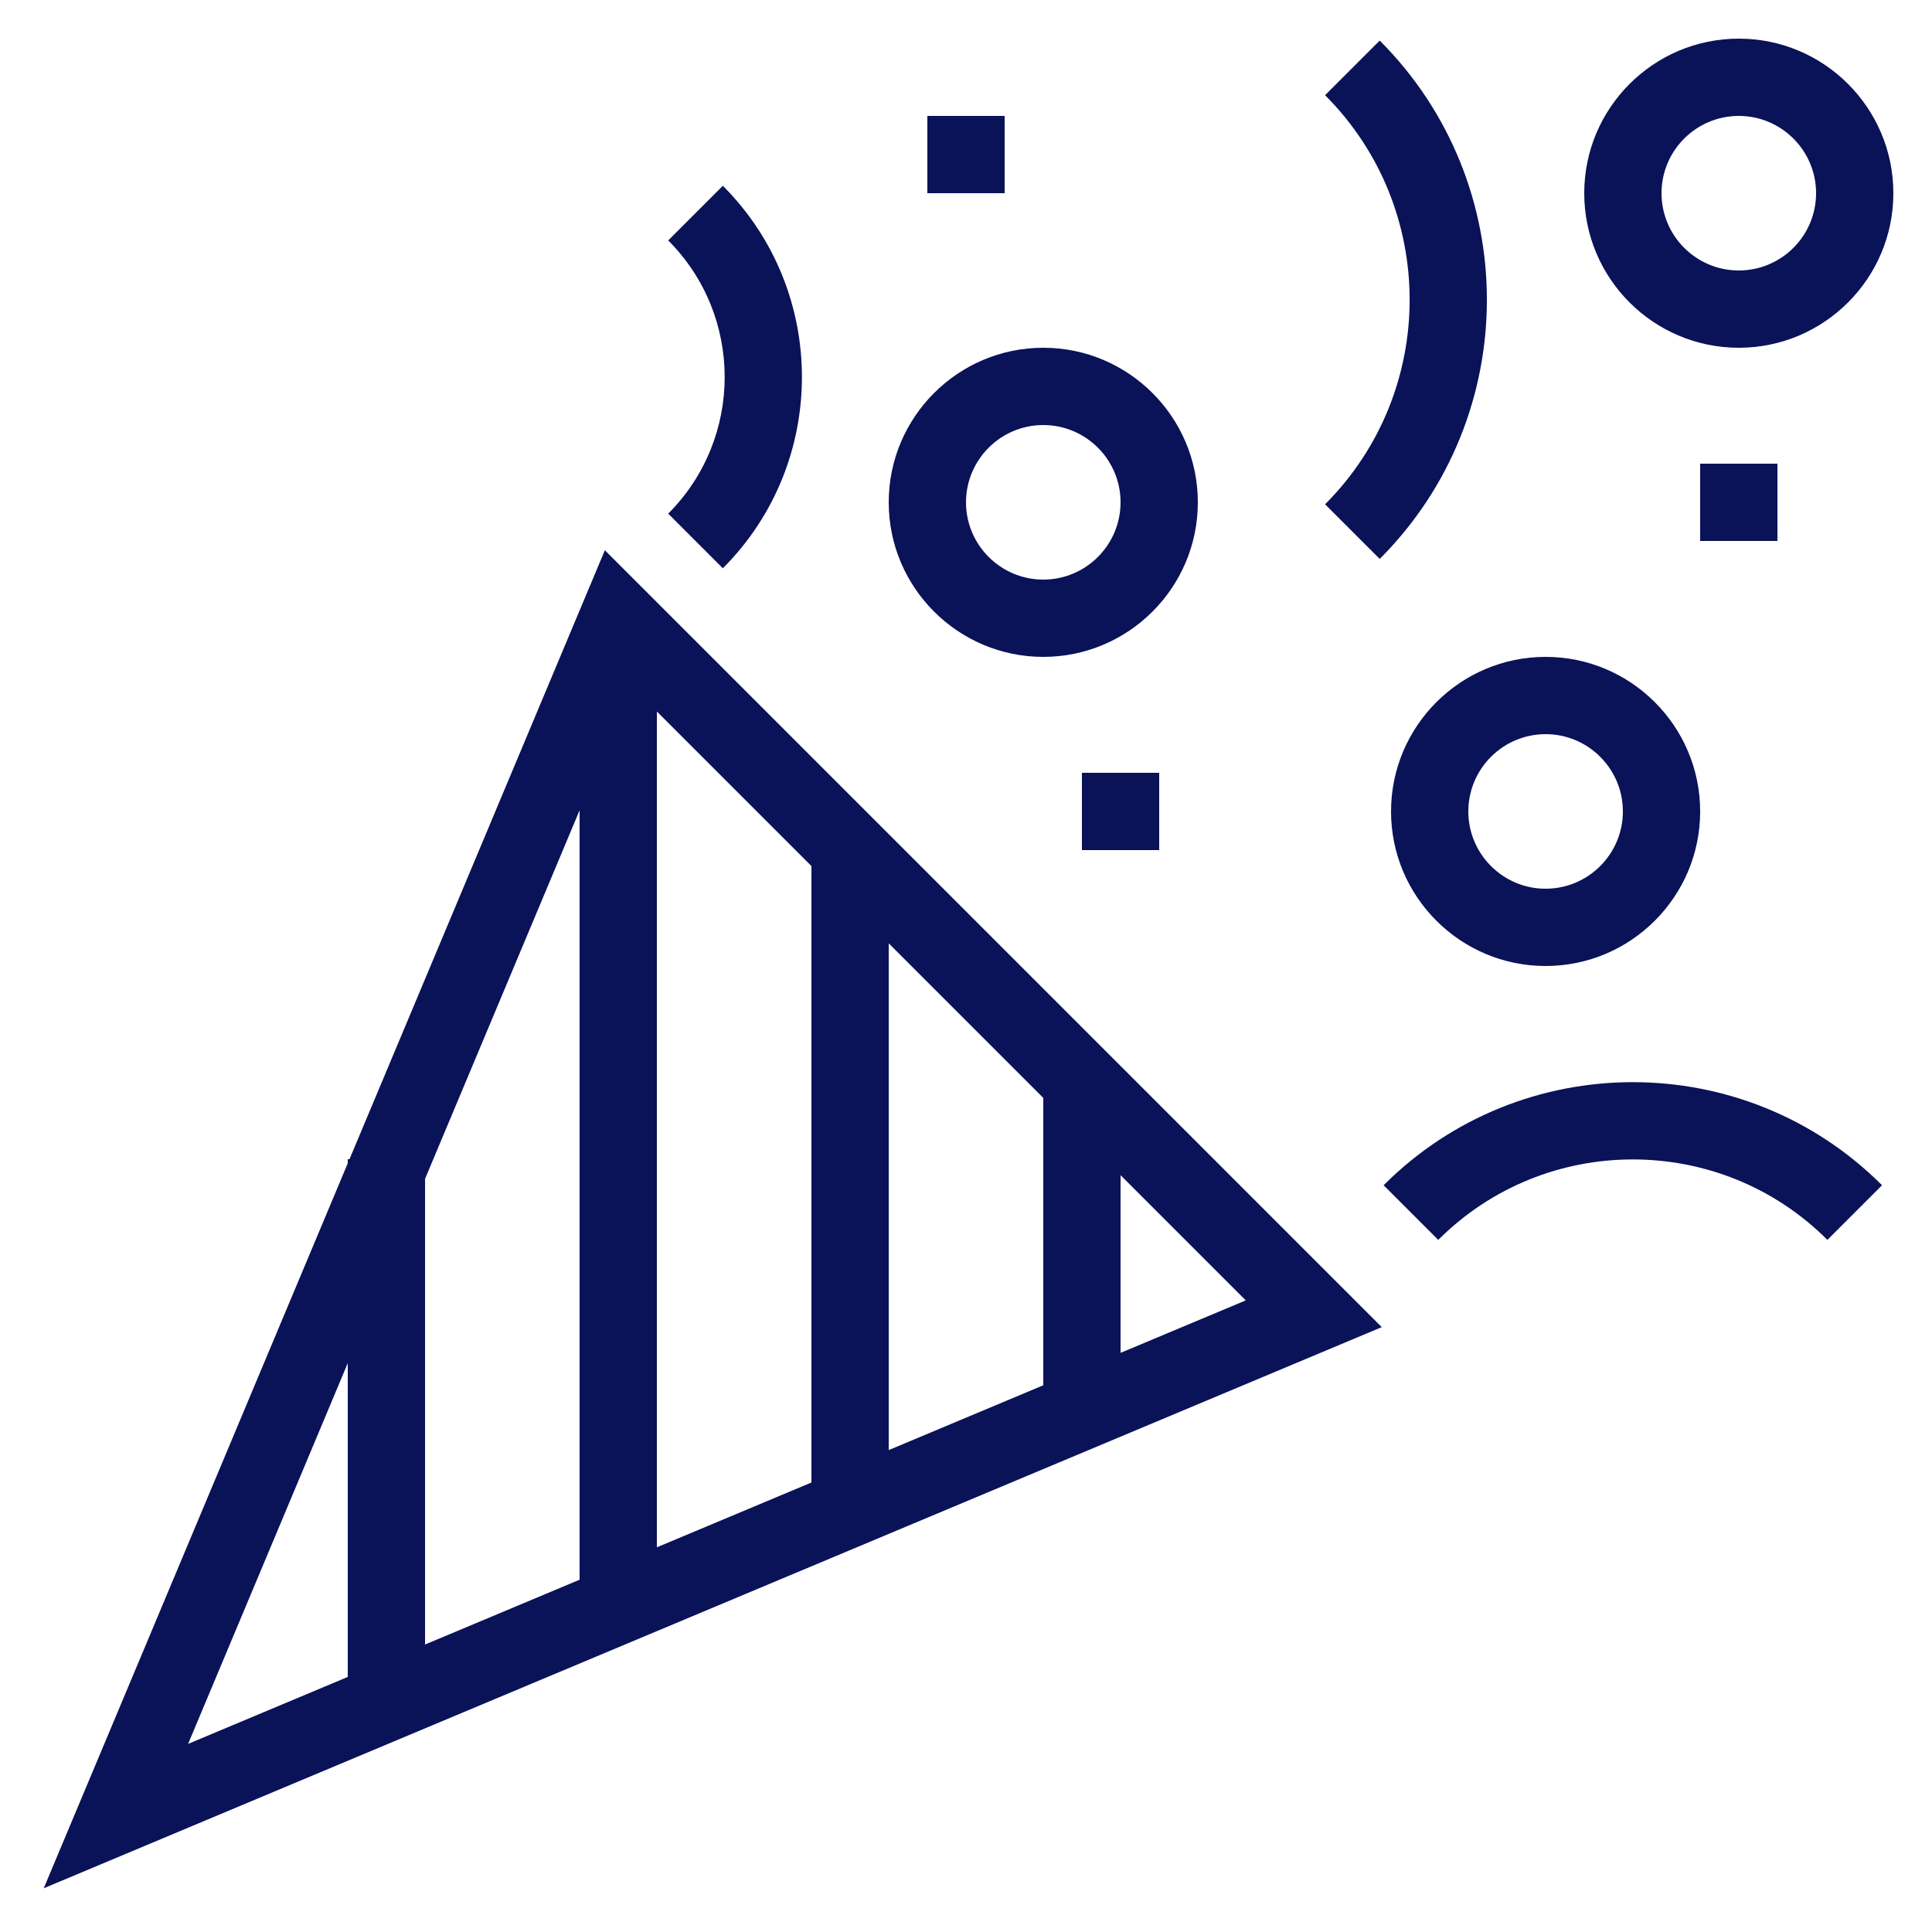 <svg style="enable-background:new 0 0 50 50;" version="1.1" viewBox="0 0 50 50" xml:space="preserve" xmlns="http://www.w3.org/2000/svg" xmlns:xlink="http://www.w3.org/1999/xlink"><g id="Layer_1"><path d="M9.045,30H9v0.106L1.132,48.868L35.76,34.346L15.654,14.24L9.045,30z M21,38.367l-4,1.677V18.414l4,4V38.367z M23,24.414   l4,4v7.437l-4,1.677V24.414z M15,40.883l-4,1.677V30.509l4-9.539V40.883z M9,35.278v8.121l-4.132,1.733L9,35.278z M29,35.012   v-4.598l3.24,3.24L29,35.012z" fill="#0a1258" opacity="1" original-fill="#000000"></path><path d="M27,9c-2.206,0-4,1.794-4,4s1.794,4,4,4s4-1.794,4-4S29.206,9,27,9z M27,15c-1.103,0-2-0.897-2-2s0.897-2,2-2s2,0.897,2,2   S28.103,15,27,15z" fill="#0a1258" opacity="1" original-fill="#000000"></path><path d="M45,1c-2.206,0-4,1.794-4,4s1.794,4,4,4s4-1.794,4-4S47.206,1,45,1z M45,7c-1.103,0-2-0.897-2-2s0.897-2,2-2s2,0.897,2,2   S46.103,7,45,7z" fill="#0a1258" opacity="1" original-fill="#000000"></path><path d="M40,17c-2.206,0-4,1.794-4,4s1.794,4,4,4s4-1.794,4-4S42.206,17,40,17z M40,23c-1.103,0-2-0.897-2-2s0.897-2,2-2   s2,0.897,2,2S41.103,23,40,23z" fill="#0a1258" opacity="1" original-fill="#000000"></path><path d="M35.808,30.674l1.414,1.414c2.776-2.776,7.295-2.776,10.071,0l1.414-1.414C45.15,27.117,39.364,27.117,35.808,30.674z" fill="#0a1258" opacity="1" original-fill="#000000"></path><path d="M18.707,14.707c2.729-2.729,2.729-7.17,0-9.899l-1.414,1.414c1.949,1.95,1.949,5.122,0,7.071L18.707,14.707z" fill="#0a1258" opacity="1" original-fill="#000000"></path><path d="M35.707,14.465c3.698-3.699,3.698-9.716,0-13.415l-1.414,1.414c2.918,2.919,2.918,7.668,0,10.587L35.707,14.465z" fill="#0a1258" opacity="1" original-fill="#000000"></path><rect height="2" width="2" x="28" y="20" fill="#0a1258" opacity="1" original-fill="#000000"></rect><rect height="2" width="2" x="44" y="12" fill="#0a1258" opacity="1" original-fill="#000000"></rect><rect height="2" width="2" x="24" y="3" fill="#0a1258" opacity="1" original-fill="#000000"></rect></g><g></g></svg>